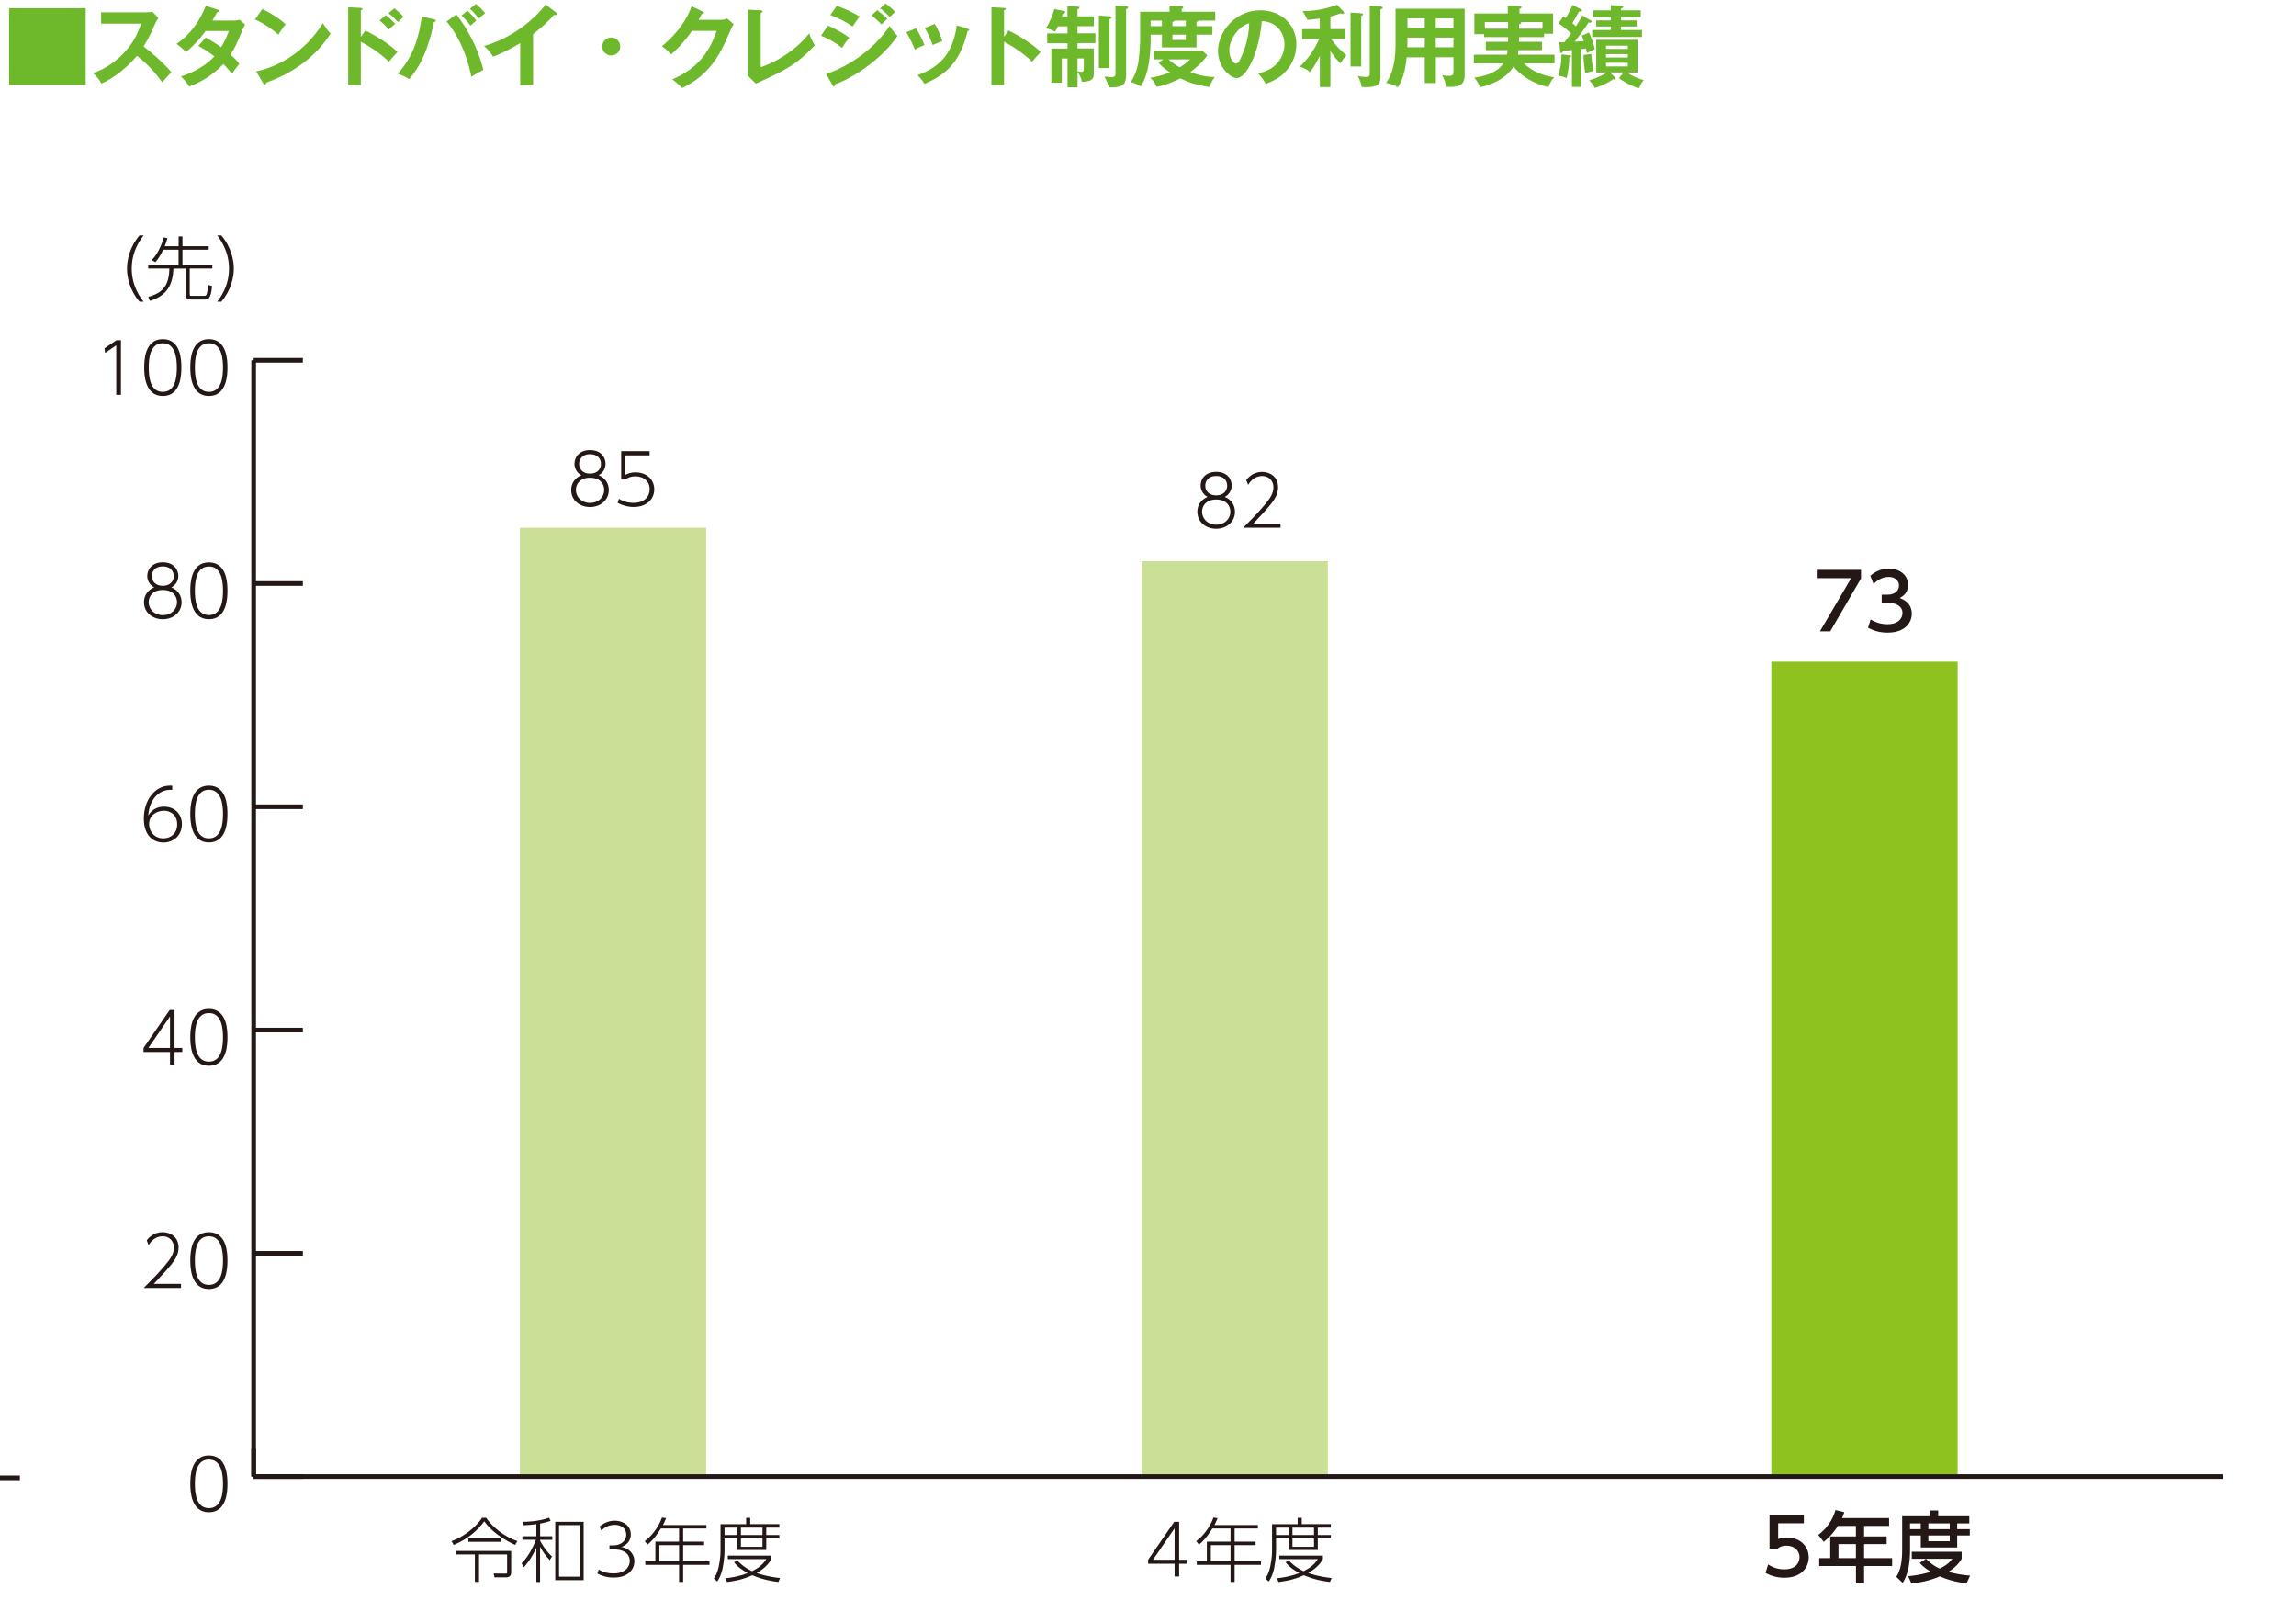 <?xml version="1.0" encoding="UTF-8"?>
<svg id="uuid-e401fa89-f223-474a-abbb-cb31d7ada1cc" data-name="レイヤー 1" xmlns="http://www.w3.org/2000/svg" width="400.52" height="279.12" viewBox="0 0 400.52 279.12">
  <defs>
    <style>
      .uuid-b4f4a728-3644-4527-9fbb-01f4a39a7bbc {
        stroke-width: .81px;
      }

      .uuid-b4f4a728-3644-4527-9fbb-01f4a39a7bbc, .uuid-c0ac4922-dabf-4983-97e4-5ca1cf9d2eca {
        fill: none;
        stroke: #231815;
      }

      .uuid-c0ac4922-dabf-4983-97e4-5ca1cf9d2eca {
        stroke-width: .81px;
      }

      .uuid-b3643701-bda9-4437-a97c-349e8968c6a2 {
        fill: #cbe097;
      }

      .uuid-0c5f620e-6567-4274-97bc-fcfcd4f4e95b {
        fill: #6eb82c;
      }

      .uuid-66ac4900-f936-4574-907f-3971bcec1555 {
        fill: #231815;
      }

      .uuid-69256bc5-bf21-4bce-aae9-46cd3176e278 {
        fill: #8dc21f;
      }
    </style>
  </defs>
  <g>
    <path class="uuid-0c5f620e-6567-4274-97bc-fcfcd4f4e95b" d="M14.95,1.43v13.36H1.59V1.43h13.36Z"/>
    <path class="uuid-0c5f620e-6567-4274-97bc-fcfcd4f4e95b" d="M17.64,4.12v-1.97h7.88c.25,0,.82-.03,1.07-.12l1.05,1.13c-.31.4-.48.76-.59.99-.65,1.52-1.01,2.34-2,3.95,1.18.88,3.61,2.99,4.84,4.48-.54.59-1.41,1.55-1.6,1.77-.84-1.16-2.12-2.85-4.4-4.62-1.07,1.35-3.58,3.72-6.2,4.84-.48-.84-.74-1.19-1.47-1.81.93-.33,3.19-1.16,5.49-3.63,1.67-1.78,2.26-3.24,2.93-5.01h-6.99Z"/>
    <path class="uuid-0c5f620e-6567-4274-97bc-fcfcd4f4e95b" d="M35.87,6.53c.79.45,1.64.95,2.71,1.71.82-1.33,1.16-2.31,1.33-2.84h-4.05c-.26.39-1.66,2.31-3.43,3.66-.6-.62-.91-.88-1.64-1.41,2.36-1.55,4.05-3.97,5.12-6.63l2.08.67c.19.06.28.09.28.19,0,.2-.28.2-.37.22-.25.47-.48.88-.84,1.49h3.69c.56,0,.82-.08,1.04-.15l.96.84c-.11.19-.22.4-.33.65-1.13,2.73-1.35,3.27-2.22,4.59.98.84,1.3,1.29,1.55,1.61-.45.53-1.1,1.44-1.3,1.75-.39-.51-.81-1.05-1.5-1.72-2.19,2.39-4.6,3.4-5.95,3.94-.28-.45-.59-.93-1.43-1.78,1.52-.42,4.09-1.6,5.83-3.49-1.1-.84-2.09-1.43-2.79-1.84l1.26-1.43Z"/>
    <path class="uuid-0c5f620e-6567-4274-97bc-fcfcd4f4e95b" d="M45.78,1.57c2.28,1.15,3.33,2.02,4.06,2.67-.33.37-.56.68-1.29,1.8-1.83-1.6-3.33-2.31-4.08-2.64l1.3-1.83ZM44.68,12.46c3.72-.79,8.46-3.26,11.64-8.42.56.88.74,1.18,1.35,1.81-1.01,1.55-3.92,5.94-11.24,8.57-.03.15-.05.34-.26.34-.11,0-.2-.12-.28-.26l-1.21-2.05Z"/>
    <path class="uuid-0c5f620e-6567-4274-97bc-fcfcd4f4e95b" d="M63.73,5.32c2.17,1.08,4.29,2.46,5.6,3.75-.6.64-.82.9-1.49,1.69-1.89-1.81-3.81-2.9-4.9-3.47v7.57h-2.2V1.26l2.2.12c.16.02.29.03.29.17,0,.17-.2.22-.29.23v4.65l.79-1.12ZM67.3,2.65c.59.43,1.13.96,1.64,1.49-.29.25-.85.74-1.13,1.01-.33-.42-1.02-1.12-1.61-1.57l1.1-.93ZM68.8,1.46c.36.26,1.22,1.05,1.6,1.5-.26.22-.34.28-.98.88-.68-.71-.98-1.01-1.66-1.54l1.04-.85Z"/>
    <path class="uuid-0c5f620e-6567-4274-97bc-fcfcd4f4e95b" d="M75.73,3.38c.19.05.29.09.29.22,0,.17-.22.23-.33.26-.98,4.96-2.54,7.94-4.33,9.95-.6-.45-1.63-.82-1.98-.95,2.85-3.18,3.71-6.51,4.2-9.98l2.14.5ZM79.61,2.5c1.86,2.48,3.71,5.63,4.7,9.69-.62.31-1.91,1.07-2.09,1.19-1.01-4.95-2.91-7.97-4.31-9.63l1.71-1.26ZM81.54,1.86c.45.4,1.12,1.12,1.55,1.72-.34.26-.74.64-1.01.9-.59-.82-1.19-1.41-1.57-1.77l1.02-.85ZM83.03.67c.76.65,1.22,1.15,1.6,1.66-.43.28-.93.74-1.12.93-.31-.46-1.01-1.29-1.53-1.74l1.05-.85Z"/>
    <path class="uuid-0c5f620e-6567-4274-97bc-fcfcd4f4e95b" d="M92.98,14.88h-2.23v-7.36c-2.68,1.6-4.08,2.12-4.74,2.37-.39-.68-.95-1.33-1.58-1.86,4.95-1.43,8.7-4.59,10.76-7.24l1.86,1.43c.09.08.14.14.14.22,0,.14-.16.2-.28.2-.08,0-.2-.02-.28-.05-1.07,1.27-2.34,2.34-3.64,3.38v8.91Z"/>
    <path class="uuid-0c5f620e-6567-4274-97bc-fcfcd4f4e95b" d="M108.2,8.11c0,.87-.7,1.57-1.57,1.57s-1.57-.7-1.57-1.57.71-1.57,1.57-1.57,1.57.7,1.57,1.57Z"/>
    <path class="uuid-0c5f620e-6567-4274-97bc-fcfcd4f4e95b" d="M125.78,3.46c.51,0,.79-.11,1.07-.23l1.12.98c-.26.45-1.09,2.28-1.6,3.43-2.42,5.38-6.23,7.16-7.43,7.72-.28-.36-.57-.7-1.66-1.52,5.53-2.29,7.01-6.43,7.74-8.46h-4.31c-1.04,1.52-2.09,2.73-3.64,4.12-.7-.73-.91-.96-1.61-1.43,1.64-1.35,4.02-3.71,5.19-6.98l1.91.92c.08.03.22.09.22.23,0,.15-.28.2-.37.2-.19.37-.31.6-.53,1.02h3.91Z"/>
    <path class="uuid-0c5f620e-6567-4274-97bc-fcfcd4f4e95b" d="M132.7,1.8c.2.02.33.05.33.15,0,.19-.22.28-.33.33v9.43c2.36-.71,6.17-2.9,8.45-5.89.37.99.48,1.24.99,2.09-3.32,3.5-5.3,4.4-10.29,6.67l-1.41-1.38c.03-.22.06-.71.06-.93V1.69l2.2.11Z"/>
    <path class="uuid-0c5f620e-6567-4274-97bc-fcfcd4f4e95b" d="M144.41,4.47c1.21.46,3.16,1.61,3.77,2.11-.56.59-1.12,1.46-1.3,1.77-1.46-1.22-3.16-1.92-3.66-2.12l1.19-1.75ZM144.12,12.9c4.99-1.71,8.94-5.13,11.08-8.4.17.31.5.91,1.36,1.77-2.34,3.5-6.98,6.99-10.84,8.42-.03.15-.08.37-.26.37-.11,0-.16-.08-.23-.22l-1.12-1.94ZM145.98,1.01c1.66.62,2.74,1.13,4,1.89-.31.34-1.01,1.35-1.26,1.72-1.19-.85-2.54-1.5-3.89-2l1.15-1.61ZM153.03,1.78c.48.34,1.33,1.05,1.75,1.49-.28.26-.73.71-1.01.99-.17-.17-.93-.96-1.74-1.57l.99-.91ZM154.49.61c.5.36,1.32,1.08,1.67,1.49-.15.11-.36.25-.95.87-.56-.57-1.08-1.07-1.69-1.52l.96-.84Z"/>
    <path class="uuid-0c5f620e-6567-4274-97bc-fcfcd4f4e95b" d="M159.81,4.91c.56.92,1.1,2.06,1.46,2.95-.4.14-1.08.42-1.67.81-.47-1.19-.88-1.97-1.49-3.04l1.71-.71ZM168.8,5.01c.15.05.28.08.28.2,0,.15-.2.2-.29.22-1.19,4.85-3.22,7.41-7.52,9.19-.54-.87-.91-1.21-1.24-1.49,3.22-1.22,6.09-3.08,6.88-8.71l1.89.59ZM163.05,4.17c.45.74.93,1.64,1.33,3.01-.33.12-1.12.39-1.67.68-.34-.95-.85-2.09-1.38-2.99l1.72-.7Z"/>
    <path class="uuid-0c5f620e-6567-4274-97bc-fcfcd4f4e95b" d="M175.94,5.32c2.17,1.08,4.29,2.46,5.6,3.75-.6.64-.82.9-1.49,1.69-1.89-1.81-3.81-2.9-4.9-3.47v7.57h-2.2V1.26l2.2.12c.16.02.29.03.29.17,0,.17-.2.22-.29.23v4.65l.79-1.12Z"/>
    <path class="uuid-0c5f620e-6567-4274-97bc-fcfcd4f4e95b" d="M186.21,2.85v-1.78l1.75.08c.22.02.34.05.34.19s-.06.17-.34.29v1.22h2.85v1.72h-2.85v1.24h3.13v1.71h-3.13v.93h2.84v4.56c0,1.18-1.22,1.22-2.09,1.26-.08-.76-.54-1.46-.74-1.75v2.7h-1.75v-5.02h-.99v4.22h-1.83v-5.95h2.82v-.93h-3.55v-1.71h3.55v-1.24h-1.67c-.33.62-.36.7-.48.91-.56-.26-1.24-.5-1.64-.56.59-.79,1.29-2.42,1.47-3.36l1.66.33c.11.02.26.08.26.23,0,.12-.11.2-.42.26-.08.26-.11.34-.14.47h.96ZM187.96,12.43c.29.06.5.11.68.11.36,0,.42-.25.42-.57v-1.78h-1.1v2.25ZM193.54,2.85c.26.02.36.09.36.2,0,.08-.03.14-.09.17-.09.05-.17.09-.26.14v8.51h-1.86V2.71l1.86.14ZM196.44,1.07c.12,0,.37.05.37.2,0,.14-.06.17-.37.34v11.52c0,1.38-.53,1.72-1.02,1.91-.43.17-1.46.23-2.03.2-.06-.42-.14-.82-.74-1.88.11.02,1.1.09,1.15.09.57,0,.79-.08.79-.74V.99l1.86.08Z"/>
    <path class="uuid-0c5f620e-6567-4274-97bc-fcfcd4f4e95b" d="M211.49,4.56v1.49h-2.77v2.22h-6.03v-2.22h-1.97v.76c0,2.14-.19,5.98-1.74,8.26-.53-.37-1.18-.64-1.72-.76.57-.91,1.01-1.8,1.3-3.38.17-.96.33-3.04.33-4.06V2.05h5.13V.96l2.09.11c.15.02.31.09.31.22,0,.11-.09.19-.29.26v.5h5.86v1.55h-2.91c-.06.12-.12.17-.36.2v.76h2.77ZM203,10.36h-1.69v-1.49h8.46l.82.77c-.85,1.38-2.48,2.59-2.95,2.93.48.19,2.17.84,4.25.87-.51.7-.87,1.53-.96,1.75-2.51-.45-3.57-.82-5.07-1.52-.53.28-2.22,1.16-4.12,1.47-.12-.45-.5-1.09-1.12-1.57.57-.08,1.78-.26,3.44-.95-1.12-.74-1.6-1.27-1.98-1.72l.91-.56ZM202.69,4.56v-.96h-1.97v.96h1.97ZM203.85,10.36c.37.34.96.84,1.95,1.38.28-.17,1.26-.76,1.8-1.38h-3.75ZM206.86,4.56v-.96h-1.97c-.05.19-.25.2-.37.2v.76h2.34ZM204.52,6.05v.93h2.34v-.93h-2.34Z"/>
    <path class="uuid-0c5f620e-6567-4274-97bc-fcfcd4f4e95b" d="M219.47,12.78c3.66-.7,4.6-3.43,4.6-5.05,0-1.8-1.16-3.91-3.95-4.05-.53,5.78-2.76,9.94-4.36,9.94-1.19,0-3.29-1.95-3.29-4.73,0-3.3,2.99-7.1,7.41-7.1,3.3,0,6.26,2.23,6.26,5.94,0,2.31-1.04,3.81-1.83,4.7-1.05,1.19-2.34,1.75-3.49,2.2-.46-.78-.76-1.18-1.36-1.84ZM214.44,8.74c0,1.32.7,2.36,1.18,2.36.45,0,.88-1.05,1.13-1.67,1.1-2.65,1.13-4.67,1.16-5.38-2.11.65-3.47,3.05-3.47,4.7Z"/>
    <path class="uuid-0c5f620e-6567-4274-97bc-fcfcd4f4e95b" d="M232.08,15.19h-1.84v-5.46c-.84,1.69-1.41,2.45-1.71,2.85-.53-.45-.96-.7-1.78-.95.74-.73,2.28-2.29,3.38-4.84h-2.98v-1.71h3.08v-1.85c-1.46.2-1.83.22-2.15.23-.48-.96-.51-1.01-.87-1.52,1.88-.02,3.81-.25,6.03-1.12l1.15,1.22s.08.14.08.22c0,.12-.08.17-.22.17-.09,0-.19-.03-.4-.11-.45.17-.79.29-1.77.56v2.19h2.59v1.71h-2.48c.91,1.3,1.75,2.11,2.68,2.85-.46.53-.74.95-1.04,1.41-.64-.62-1.16-1.21-1.75-2.15v6.28ZM237.45,2.31c.14.02.31.05.31.2,0,.09-.09.16-.31.28v8.81h-1.86V2.2l1.86.11ZM240.95,1.15c.08,0,.25.08.25.19,0,.14-.12.2-.4.33v11.58c0,1.21-.16,1.95-2.4,1.95-.4,0-.65-.02-.88-.05-.11-.88-.51-1.61-.67-1.89.76.14,1.33.16,1.49.16.29,0,.6,0,.6-.57V.98l2.02.17Z"/>
    <path class="uuid-0c5f620e-6567-4274-97bc-fcfcd4f4e95b" d="M250.46,14.48h-1.92v-4.48h-3.16c-.16,1.46-.37,3.36-1.53,5.24-.74-.56-1.83-.74-2.08-.78,1.35-1.71,1.67-4.42,1.67-6.81V1.52h12.06v11.63c0,1.94-1.4,2.08-3.22,1.98-.09-.71-.4-1.47-.71-2.02.25.05.71.12,1.22.12.67,0,.76-.23.76-.84v-2.4h-3.08v4.48ZM248.54,6.56h-3.02v.81c0,.28-.02.62-.03.88h3.05v-1.69ZM248.54,3.19h-3.02v1.69h3.02v-1.69ZM250.46,4.88h3.08v-1.69h-3.08v1.69ZM250.46,8.25h3.08v-1.69h-3.08v1.69Z"/>
    <path class="uuid-0c5f620e-6567-4274-97bc-fcfcd4f4e95b" d="M268.98,7.29v1.46h-4.08c-.05.37-.08.59-.11.79h6.39v1.5h-5.36c1.57,1.53,3.57,2.19,5.29,2.43-.48.56-.71.96-1.02,1.71-1.09-.22-4-1.05-6.08-3.57-1.12,1.88-3.4,3.09-5.81,3.6-.2-.51-.67-1.29-1.02-1.67,1.52-.2,3.95-.74,5.07-2.5h-5.15v-1.5h5.77c.08-.31.09-.53.12-.79h-3.8v-1.46h3.88c.02-.31.02-.39.02-.82h-4.19v-.51h-1.71v-3.61h5.83V.98l2.06.08c.08,0,.34,0,.34.19,0,.14-.08.17-.36.31v.79h5.86v3.53h-1.57v.59h-4.36c0,.25,0,.31-.02.82h4ZM263.07,3.85h-4.05v1.16h4.05v-1.16ZM264.99,5.01h4.09v-1.16h-3.8c.06.05.11.09.11.15,0,.11-.29.22-.4.25v.76Z"/>
    <path class="uuid-0c5f620e-6567-4274-97bc-fcfcd4f4e95b" d="M273.9,9.64c.09.02.2.05.2.16,0,.19-.22.2-.33.22-.02,1.1-.22,2.81-.5,3.61-.56-.28-.77-.31-1.44-.43.54-1.84.56-3.02.54-3.72l1.52.17ZM277.5,3.55s.16.09.16.19c0,.06-.05.22-.33.22-.08,0-.15-.02-.22-.03-.65,1.05-1.83,2.59-2.42,3.35.22-.02.34-.02,1.6-.11-.14-.4-.22-.59-.36-.96l1.24-.54c.39.73.85,2.05,1.04,2.92-.71.28-.79.31-1.38.67-.09-.47-.12-.59-.17-.78l-.81.08v6.59h-1.64v-6.42c-.74.08-1.13.11-1.53.12-.08.22-.17.4-.34.4-.16,0-.19-.12-.2-.28l-.12-1.6c.39.02.56.02.88,0,.09-.11.78-1.01,1.16-1.52-.95-.92-1.58-1.38-2.19-1.78l.82-1.19c.17.09.28.15.43.28.03-.05.82-1.3,1.16-2.31l1.52.76c.06.03.15.11.15.2,0,.23-.33.2-.51.19-.2.39-.6,1.21-1.16,2.03.4.34.51.45.64.56.26-.42.71-1.12,1.08-1.89l1.49.87ZM277.59,9.41c.05,1.05.14,1.8.43,2.96-.4.06-.7.16-1.47.39-.19-.88-.34-2.31-.31-3.18l1.35-.17ZM283.19,12.64h-2.37l.93.87c.06.06.11.16.11.23,0,.12-.12.14-.19.14s-.12-.02-.31-.06c-.85.71-2.56,1.36-3.16,1.52-.25-.54-.73-1.08-.96-1.33,1.55-.46,2.48-.98,3.07-1.36h-1.86v-5.71h7.21v5.71h-1.83c1.04.71,1.77.99,2.9,1.32-.39.46-.54.79-.84,1.44-1.05-.31-2.64-1.12-3.46-1.78l.76-.98ZM286.43,5.23v1.22h-8.68v-1.22h3.26v-.6h-2.56v-1.07h2.56v-.59h-3.08v-1.16h3.08v-.9l1.89.05c.14,0,.29.06.29.2,0,.16-.17.25-.42.37v.28h3.44v1.16h-3.44v.59h2.74v1.07h-2.74v.6h3.66ZM283.96,8.53v-.56h-3.8v.56h3.8ZM280.16,9.44v.59h3.8v-.59h-3.8ZM280.16,10.95v.64h3.8v-.64h-3.8Z"/>
  </g>
  <line class="uuid-b4f4a728-3644-4527-9fbb-01f4a39a7bbc" x1="-339.73" y1="257.78" x2="3.47" y2="257.78"/>
  <g>
    <rect class="uuid-b3643701-bda9-4437-a97c-349e8968c6a2" x="199.14" y="97.89" width="32.5" height="159.67"/>
    <rect class="uuid-69256bc5-bf21-4bce-aae9-46cd3176e278" x="309" y="115.41" width="32.5" height="142.14"/>
    <rect class="uuid-b3643701-bda9-4437-a97c-349e8968c6a2" x="90.69" y="92.05" width="32.5" height="165.51"/>
    <g>
      <g>
        <path class="uuid-66ac4900-f936-4574-907f-3971bcec1555" d="M84.79,264.74c1.17,1.65,3.13,3.27,5.45,4.07l-.38.67c-3.56-1.65-4.93-3.5-5.38-4.12-1.05,1.41-2.71,3.04-5.34,4.12l-.37-.67c2.65-.93,4.73-3.06,5.32-4.07h.69ZM89.17,270.53v3.77c0,.78-.63.83-.93.83h-1.99l-.13-.67,2.06.02c.28,0,.28-.08.28-.24v-3.1h-4.9v4.78h-.72v-4.78h-3.29v-.61h9.62ZM87.31,268.33v.61h-5.61v-.61h5.61Z"/>
        <path class="uuid-66ac4900-f936-4574-907f-3971bcec1555" d="M95.89,272.11c-.74-.78-1.18-1.41-1.68-2.32v6.15h-.65v-5.99c-.83,1.89-1.77,2.95-2.18,3.43l-.39-.69c1.41-1.41,2.22-3.39,2.51-4.12h-2.37v-.61h2.43v-2.11c-.99.13-1.5.17-2.29.2l-.13-.61c.62,0,2.61,0,4.65-.71l.26.55c-.52.18-.94.3-1.83.48v2.21h2.12v.61h-2.12v.17c.2.37.89,1.68,2.07,2.74l-.39.63ZM101.81,275.62h-4.95v-10.18h4.95v10.18ZM101.15,266.02h-3.63v8.99h3.63v-8.99Z"/>
        <path class="uuid-66ac4900-f936-4574-907f-3971bcec1555" d="M104.42,273.76c.79.49,1.67.69,2.6.69,2.11,0,2.84-1.22,2.84-2.19,0-.61-.32-2.01-2.89-2.01h-.65v-.69h.66c1.17,0,2.26-.67,2.26-1.87s-1-1.72-2.01-1.72c-1.32,0-2.1.77-2.34,1l-.29-.71c.79-.65,1.65-1.01,2.65-1.01,1.45,0,2.79.85,2.79,2.4,0,.58-.22,1.66-1.63,2.18,1.79.38,2.26,1.63,2.26,2.5,0,1.27-.94,2.84-3.63,2.84-1.34,0-2.24-.4-2.83-.7l.23-.72Z"/>
        <path class="uuid-66ac4900-f936-4574-907f-3971bcec1555" d="M123.23,266v.61h-4.06v2.29h3.66v.61h-3.66v2.84h4.6v.6h-4.6v2.98h-.71v-2.98h-5.89v-.6h1.76v-3.45h4.13v-2.29h-3.17c-.15.24-1.13,1.88-2.35,2.82l-.46-.62c1.58-1.18,2.54-2.85,3-4.11l.72.1c-.23.6-.37.85-.55,1.21h7.58ZM118.46,269.51h-3.44v2.84h3.44v-2.84Z"/>
        <path class="uuid-66ac4900-f936-4574-907f-3971bcec1555" d="M130.16,265.85v-1.1h.71v1.1h5.08v.61h-2.28v1.29h2.28v.6h-2.28v2.01h-5.07v-2.01h-2.21v2.01c0,.33-.02,1.65-.33,3.15-.27,1.37-.76,2.07-.94,2.34l-.6-.5c.24-.38.63-.99.85-2.07.32-1.54.32-2.41.32-2.97v-4.45h4.46ZM128.6,266.46h-2.21v1.29h2.21v-1.29ZM135.79,275.93c-.65-.07-2.47-.27-4.56-1.17-1.84.87-3.54,1.07-4.41,1.18l-.29-.65c.93-.1,2.29-.27,3.91-.91-.83-.44-1.76-1.05-2.39-1.89l.55-.3c.39.39,1.15,1.17,2.58,1.87.82-.4,1.88-1.06,2.49-2.11h-6.71v-.61h7.6v.63c-.51.9-1.32,1.69-2.56,2.41,1.85.63,3.35.79,4.07.87l-.28.68ZM133.01,266.46h-3.76v1.29h3.76v-1.29ZM133.01,268.35h-3.76v1.45h3.76v-1.45Z"/>
      </g>
      <g>
        <path class="uuid-66ac4900-f936-4574-907f-3971bcec1555" d="M204.9,274.98v-2.22h-4.62v-.7l4.56-6.62h.85v6.62h1.35v.7h-1.35v2.22h-.79ZM201.12,272.07h3.78v-5.5l-3.78,5.5Z"/>
        <path class="uuid-66ac4900-f936-4574-907f-3971bcec1555" d="M219.43,266v.61h-4.06v2.29h3.66v.61h-3.66v2.84h4.6v.6h-4.6v2.98h-.71v-2.98h-5.89v-.6h1.76v-3.45h4.13v-2.29h-3.17c-.15.24-1.13,1.88-2.35,2.82l-.46-.62c1.58-1.18,2.54-2.85,3-4.11l.72.1c-.23.6-.37.85-.55,1.21h7.58ZM214.66,269.51h-3.44v2.84h3.44v-2.84Z"/>
        <path class="uuid-66ac4900-f936-4574-907f-3971bcec1555" d="M226.37,265.85v-1.1h.71v1.1h5.08v.61h-2.28v1.29h2.28v.6h-2.28v2.01h-5.07v-2.01h-2.21v2.01c0,.33-.02,1.65-.33,3.15-.27,1.37-.76,2.07-.94,2.34l-.6-.5c.24-.38.63-.99.85-2.07.32-1.54.32-2.41.32-2.97v-4.45h4.46ZM224.81,266.46h-2.21v1.29h2.21v-1.29ZM232,275.93c-.65-.07-2.47-.27-4.56-1.17-1.84.87-3.54,1.07-4.41,1.18l-.29-.65c.93-.1,2.29-.27,3.91-.91-.83-.44-1.76-1.05-2.39-1.89l.55-.3c.39.39,1.15,1.17,2.58,1.87.82-.4,1.88-1.06,2.49-2.11h-6.71v-.61h7.6v.63c-.51.9-1.32,1.69-2.56,2.41,1.85.63,3.35.79,4.07.87l-.28.68ZM229.22,266.46h-3.76v1.29h3.76v-1.29ZM229.22,268.35h-3.76v1.45h3.76v-1.45Z"/>
      </g>
      <g>
        <path class="uuid-66ac4900-f936-4574-907f-3971bcec1555" d="M314.67,265.7h-4.48v2.75c.34-.12.77-.27,1.54-.27,2.3,0,3.79,1.53,3.79,3.46,0,1.69-1.22,3.56-4.24,3.56-1.19,0-2.24-.27-3.29-.84l.45-1.48c.87.58,1.79.85,2.83.85,2.07,0,2.64-1.22,2.64-2.11,0-1.26-1.03-2.02-2.29-2.02-.56,0-1.12.15-1.54.52h-1.4v-5.88h5.99v1.46Z"/>
        <path class="uuid-66ac4900-f936-4574-907f-3971bcec1555" d="M329.54,264.79v1.37h-4.36v1.84h3.93v1.33h-3.93v2.45h4.89v1.37h-4.89v3.05h-1.42v-3.05h-6.41v-1.37h1.92v-3.78h4.48v-1.84h-3.14c-.96,1.5-1.76,2.19-2.47,2.78l-.96-1.21c1.46-1.11,2.48-2.51,3.01-4.34l1.54.38c-.18.53-.26.7-.39,1.02h8.2ZM323.75,269.33h-3.04v2.45h3.04v-2.45Z"/>
        <path class="uuid-66ac4900-f936-4574-907f-3971bcec1555" d="M331.81,264.47h4.88v-1h1.42v1h5.42v1.25h-2.11v1h2.2v1.11h-2.2v2.09h-6.35v-2.09h-1.87v2.47c0,2.07-.28,4.24-1.29,5.8l-1.11-1.06c.81-1.19,1.02-2.99,1.02-4.77v-5.8ZM335.99,271.91c.39.39,1.08,1.1,2.38,1.69,1.44-.69,1.9-1.3,2.2-1.71h-7.07v-1.22h8.7v1.22c-.2.35-.73,1.27-2.3,2.28,1.17.34,2.28.53,3.77.66l-.62,1.34c-.65-.07-2.55-.28-4.66-1.21-2.06.89-3.85,1.12-4.96,1.23l-.56-1.26c.75-.08,2.09-.2,3.96-.76-1.25-.76-1.72-1.3-1.94-1.56l1.11-.72ZM333.19,265.72v1h1.87v-1h-1.87ZM336.39,265.72v1h3.73v-1h-3.73ZM336.39,267.83v1h3.73v-1h-3.73Z"/>
      </g>
      <line class="uuid-c0ac4922-dabf-4983-97e4-5ca1cf9d2eca" x1="44.25" y1="257.55" x2="387.74" y2="257.55"/>
    </g>
    <line class="uuid-c0ac4922-dabf-4983-97e4-5ca1cf9d2eca" x1="44.25" y1="257.55" x2="44.25" y2="252.69"/>
    <path class="uuid-66ac4900-f936-4574-907f-3971bcec1555" d="M33.2,258.82c0-1.06.01-4.96,3.24-4.96s3.24,3.86,3.24,4.96-.04,4.96-3.24,4.96-3.24-3.91-3.24-4.96ZM38.9,258.82c0-1.39-.16-4.24-2.45-4.24s-2.45,2.77-2.45,4.24.17,4.24,2.45,4.24,2.45-2.79,2.45-4.24Z"/>
    <g>
      <path class="uuid-66ac4900-f936-4574-907f-3971bcec1555" d="M31.58,223.93v.72h-6.51c.88-.87,2.4-2.38,3.67-3.89,1.09-1.29,1.6-2.12,1.6-3.16,0-1.13-.8-1.96-1.94-1.96-1.07,0-1.91.59-2.47,1.54l-.33-.83c1.05-1.43,2.49-1.43,2.77-1.43,1.24,0,2.78.74,2.78,2.66,0,1-.34,1.83-1.32,3.04-.48.6-1.44,1.69-3,3.32h4.75Z"/>
      <path class="uuid-66ac4900-f936-4574-907f-3971bcec1555" d="M33.2,219.88c0-1.06.01-4.96,3.24-4.96s3.24,3.86,3.24,4.96-.04,4.96-3.24,4.96-3.24-3.91-3.24-4.96ZM38.9,219.88c0-1.39-.16-4.24-2.45-4.24s-2.45,2.77-2.45,4.24.17,4.24,2.45,4.24,2.45-2.79,2.45-4.24Z"/>
    </g>
    <g>
      <path class="uuid-66ac4900-f936-4574-907f-3971bcec1555" d="M29.66,185.71v-2.22h-4.62v-.7l4.56-6.62h.85v6.62h1.35v.7h-1.35v2.22h-.79ZM25.88,182.79h3.78v-5.5l-3.78,5.5Z"/>
      <path class="uuid-66ac4900-f936-4574-907f-3971bcec1555" d="M33.2,180.94c0-1.06.01-4.96,3.24-4.96s3.24,3.86,3.24,4.96-.04,4.96-3.24,4.96-3.24-3.91-3.24-4.96ZM38.9,180.94c0-1.39-.16-4.24-2.45-4.24s-2.45,2.77-2.45,4.24.17,4.24,2.45,4.24,2.45-2.79,2.45-4.24Z"/>
    </g>
    <g>
      <path class="uuid-66ac4900-f936-4574-907f-3971bcec1555" d="M30.05,137.78c-1.89-.19-3.93,1.19-4.19,4.46.84-1.38,2.1-1.54,2.77-1.54,1.76,0,3.1,1.22,3.1,3.05,0,2.01-1.51,3.21-3.21,3.21s-3.43-1.11-3.43-4.21,1.87-5.72,4.57-5.72c.16,0,.23.01.39.02v.72ZM28.57,141.42c-1.21,0-2.56.78-2.56,2.3,0,1.28.9,2.51,2.49,2.51,1.3,0,2.41-.87,2.41-2.43,0-1.82-1.34-2.39-2.34-2.39Z"/>
      <path class="uuid-66ac4900-f936-4574-907f-3971bcec1555" d="M33.2,141.99c0-1.06.01-4.96,3.24-4.96s3.24,3.86,3.24,4.96-.04,4.96-3.24,4.96-3.24-3.91-3.24-4.96ZM38.9,141.99c0-1.39-.16-4.24-2.45-4.24s-2.45,2.77-2.45,4.24.17,4.24,2.45,4.24,2.45-2.79,2.45-4.24Z"/>
    </g>
    <g>
      <path class="uuid-66ac4900-f936-4574-907f-3971bcec1555" d="M31.68,105.05c0,1.8-1.51,2.96-3.28,2.96s-3.28-1.16-3.28-2.96c0-.52.11-1.87,1.78-2.6-.8-.39-1.21-1.22-1.21-1.99,0-1.06.76-2.38,2.71-2.38s2.71,1.29,2.71,2.38c0,.77-.4,1.6-1.21,1.99,1.21.5,1.78,1.51,1.78,2.6ZM30.88,105.03c0-.91-.6-2.12-2.47-2.12s-2.47,1.21-2.47,2.12c0,1.24.99,2.27,2.47,2.27s2.47-1.02,2.47-2.27ZM30.31,100.5c0-.93-.63-1.71-1.91-1.71s-1.91.79-1.91,1.71.67,1.68,1.91,1.68,1.91-.76,1.91-1.68Z"/>
      <path class="uuid-66ac4900-f936-4574-907f-3971bcec1555" d="M33.2,103.05c0-1.06.01-4.96,3.24-4.96s3.24,3.86,3.24,4.96-.04,4.96-3.24,4.96-3.24-3.91-3.24-4.96ZM38.9,103.05c0-1.39-.16-4.24-2.45-4.24s-2.45,2.77-2.45,4.24.17,4.24,2.45,4.24,2.45-2.79,2.45-4.24Z"/>
    </g>
    <g>
      <path class="uuid-66ac4900-f936-4574-907f-3971bcec1555" d="M20.3,59.34h.8v9.53h-.82v-8.64l-1.94,1.32-.11-.79,2.06-1.41Z"/>
      <path class="uuid-66ac4900-f936-4574-907f-3971bcec1555" d="M25.16,64.11c0-1.06.01-4.96,3.24-4.96s3.24,3.86,3.24,4.96-.04,4.96-3.24,4.96-3.24-3.91-3.24-4.96ZM30.85,64.11c0-1.39-.16-4.24-2.45-4.24s-2.45,2.77-2.45,4.24.17,4.24,2.45,4.24,2.45-2.79,2.45-4.24Z"/>
      <path class="uuid-66ac4900-f936-4574-907f-3971bcec1555" d="M33.2,64.11c0-1.06.01-4.96,3.24-4.96s3.24,3.86,3.24,4.96-.04,4.96-3.24,4.96-3.24-3.91-3.24-4.96ZM38.9,64.11c0-1.39-.16-4.24-2.45-4.24s-2.45,2.77-2.45,4.24.17,4.24,2.45,4.24,2.45-2.79,2.45-4.24Z"/>
    </g>
    <line class="uuid-c0ac4922-dabf-4983-97e4-5ca1cf9d2eca" x1="44.25" y1="257.55" x2="44.25" y2="62.84"/>
    <line class="uuid-c0ac4922-dabf-4983-97e4-5ca1cf9d2eca" x1="44.25" y1="257.55" x2="52.83" y2="257.55"/>
    <line class="uuid-c0ac4922-dabf-4983-97e4-5ca1cf9d2eca" x1="44.25" y1="218.61" x2="52.83" y2="218.61"/>
    <line class="uuid-c0ac4922-dabf-4983-97e4-5ca1cf9d2eca" x1="44.25" y1="179.67" x2="52.83" y2="179.67"/>
    <line class="uuid-c0ac4922-dabf-4983-97e4-5ca1cf9d2eca" x1="44.25" y1="140.72" x2="52.83" y2="140.72"/>
    <line class="uuid-c0ac4922-dabf-4983-97e4-5ca1cf9d2eca" x1="44.25" y1="101.78" x2="52.83" y2="101.78"/>
    <line class="uuid-c0ac4922-dabf-4983-97e4-5ca1cf9d2eca" x1="44.25" y1="62.84" x2="52.83" y2="62.84"/>
    <g>
      <path class="uuid-66ac4900-f936-4574-907f-3971bcec1555" d="M24.34,52.62c-1.72-1.98-2.19-4.3-2.18-5.78,0-1.5.49-3.83,2.18-5.78h.71c-1.35,1.74-2.06,3.6-2.07,5.78,0,3.1,1.56,5.12,2.07,5.78h-.71Z"/>
      <path class="uuid-66ac4900-f936-4574-907f-3971bcec1555" d="M31.16,42.95v-1.71h.67v1.71h4.57v.61h-4.57v2.66h5.21v.61h-3.94v4.43c0,.33.02.34.35.34h2.01c.39,0,.5,0,.61-.34.04-.12.15-.49.23-1.57l.69.19c-.2,2.37-.71,2.37-1.38,2.37h-2.1c-.83,0-1.08-.1-1.08-.96v-4.45h-2.17c-.12,2.61-.96,4.69-4.1,5.64l-.3-.71c3.01-.74,3.63-2.6,3.69-4.94h-3.69v-.61h5.29v-2.66h-2.68c-.57,1.24-1.12,1.89-1.38,2.17l-.61-.37c1.34-1.37,1.93-3.4,2.1-3.96l.63.15c-.15.51-.26.85-.48,1.4h2.41Z"/>
      <path class="uuid-66ac4900-f936-4574-907f-3971bcec1555" d="M37.89,52.62c.57-.74,2.06-2.73,2.06-5.78s-1.54-5.11-2.06-5.78h.71c1.68,1.91,2.18,4.25,2.19,5.78,0,1.51-.5,3.84-2.19,5.78h-.71Z"/>
    </g>
    <g>
      <path class="uuid-66ac4900-f936-4574-907f-3971bcec1555" d="M215.43,89.27c0,1.8-1.51,2.96-3.28,2.96s-3.28-1.16-3.28-2.96c0-.52.11-1.87,1.78-2.6-.8-.39-1.21-1.22-1.21-1.99,0-1.06.76-2.38,2.71-2.38s2.71,1.29,2.71,2.38c0,.77-.4,1.6-1.21,1.99,1.21.5,1.78,1.51,1.78,2.6ZM214.63,89.25c0-.91-.6-2.12-2.47-2.12s-2.47,1.21-2.47,2.12c0,1.24.99,2.27,2.47,2.27s2.47-1.02,2.47-2.27ZM214.07,84.73c0-.93-.63-1.71-1.91-1.71s-1.91.79-1.91,1.71.67,1.68,1.91,1.68,1.91-.76,1.91-1.68Z"/>
      <path class="uuid-66ac4900-f936-4574-907f-3971bcec1555" d="M223.38,91.32v.72h-6.51c.88-.87,2.4-2.38,3.67-3.89,1.09-1.29,1.6-2.12,1.6-3.16,0-1.13-.8-1.96-1.94-1.96-1.07,0-1.91.59-2.47,1.54l-.33-.83c1.05-1.43,2.49-1.43,2.77-1.43,1.24,0,2.78.74,2.78,2.66,0,1-.34,1.83-1.32,3.04-.48.6-1.44,1.69-3,3.32h4.75Z"/>
    </g>
    <g>
      <path class="uuid-66ac4900-f936-4574-907f-3971bcec1555" d="M324.64,99.38v1.52l-5.37,9.23h-1.8l5.45-9.28h-6v-1.46h7.72Z"/>
      <path class="uuid-66ac4900-f936-4574-907f-3971bcec1555" d="M326.31,108.03c.87.58,1.91.85,2.95.85,1.92,0,2.62-1.06,2.62-1.98s-.79-1.76-2.56-1.76h-1.07v-1.41h1.03c1.46,0,1.99-.88,1.99-1.6,0-1.03-.91-1.5-1.79-1.5-1.02,0-1.96.49-2.64,1.25l-.58-1.45c1.03-.91,2.21-1.26,3.24-1.26,1.78,0,3.35,1.04,3.35,2.86,0,1.52-1.07,2.07-1.46,2.28.56.22,2.11.81,2.11,2.75,0,1.45-1.08,3.29-4.23,3.29-1.41,0-2.45-.34-3.41-.85l.46-1.46Z"/>
    </g>
    <g>
      <path class="uuid-66ac4900-f936-4574-907f-3971bcec1555" d="M106.2,85.48c0,1.8-1.51,2.96-3.28,2.96s-3.28-1.16-3.28-2.96c0-.52.11-1.87,1.78-2.6-.8-.39-1.21-1.22-1.21-1.99,0-1.06.76-2.38,2.71-2.38s2.71,1.29,2.71,2.38c0,.77-.4,1.6-1.21,1.99,1.21.5,1.78,1.51,1.78,2.6ZM105.4,85.45c0-.91-.6-2.12-2.47-2.12s-2.47,1.21-2.47,2.12c0,1.24.99,2.27,2.47,2.27s2.47-1.02,2.47-2.27ZM104.84,80.93c0-.93-.63-1.71-1.91-1.71s-1.91.79-1.91,1.71.67,1.68,1.91,1.68,1.91-.76,1.91-1.68Z"/>
      <path class="uuid-66ac4900-f936-4574-907f-3971bcec1555" d="M113.32,79.43h-4.23v3.4c.29-.15.83-.44,1.77-.44,1.95,0,3.27,1.26,3.27,2.97s-1.32,3.07-3.6,3.07c-.98,0-1.94-.26-2.79-.72l.23-.71c1.12.71,2.23.71,2.51.71,1.95,0,2.85-1.11,2.85-2.37,0-1.37-1.04-2.26-2.51-2.26-.62,0-1.24.17-1.73.56h-.73v-4.95h4.96v.72Z"/>
    </g>
  </g>
</svg>